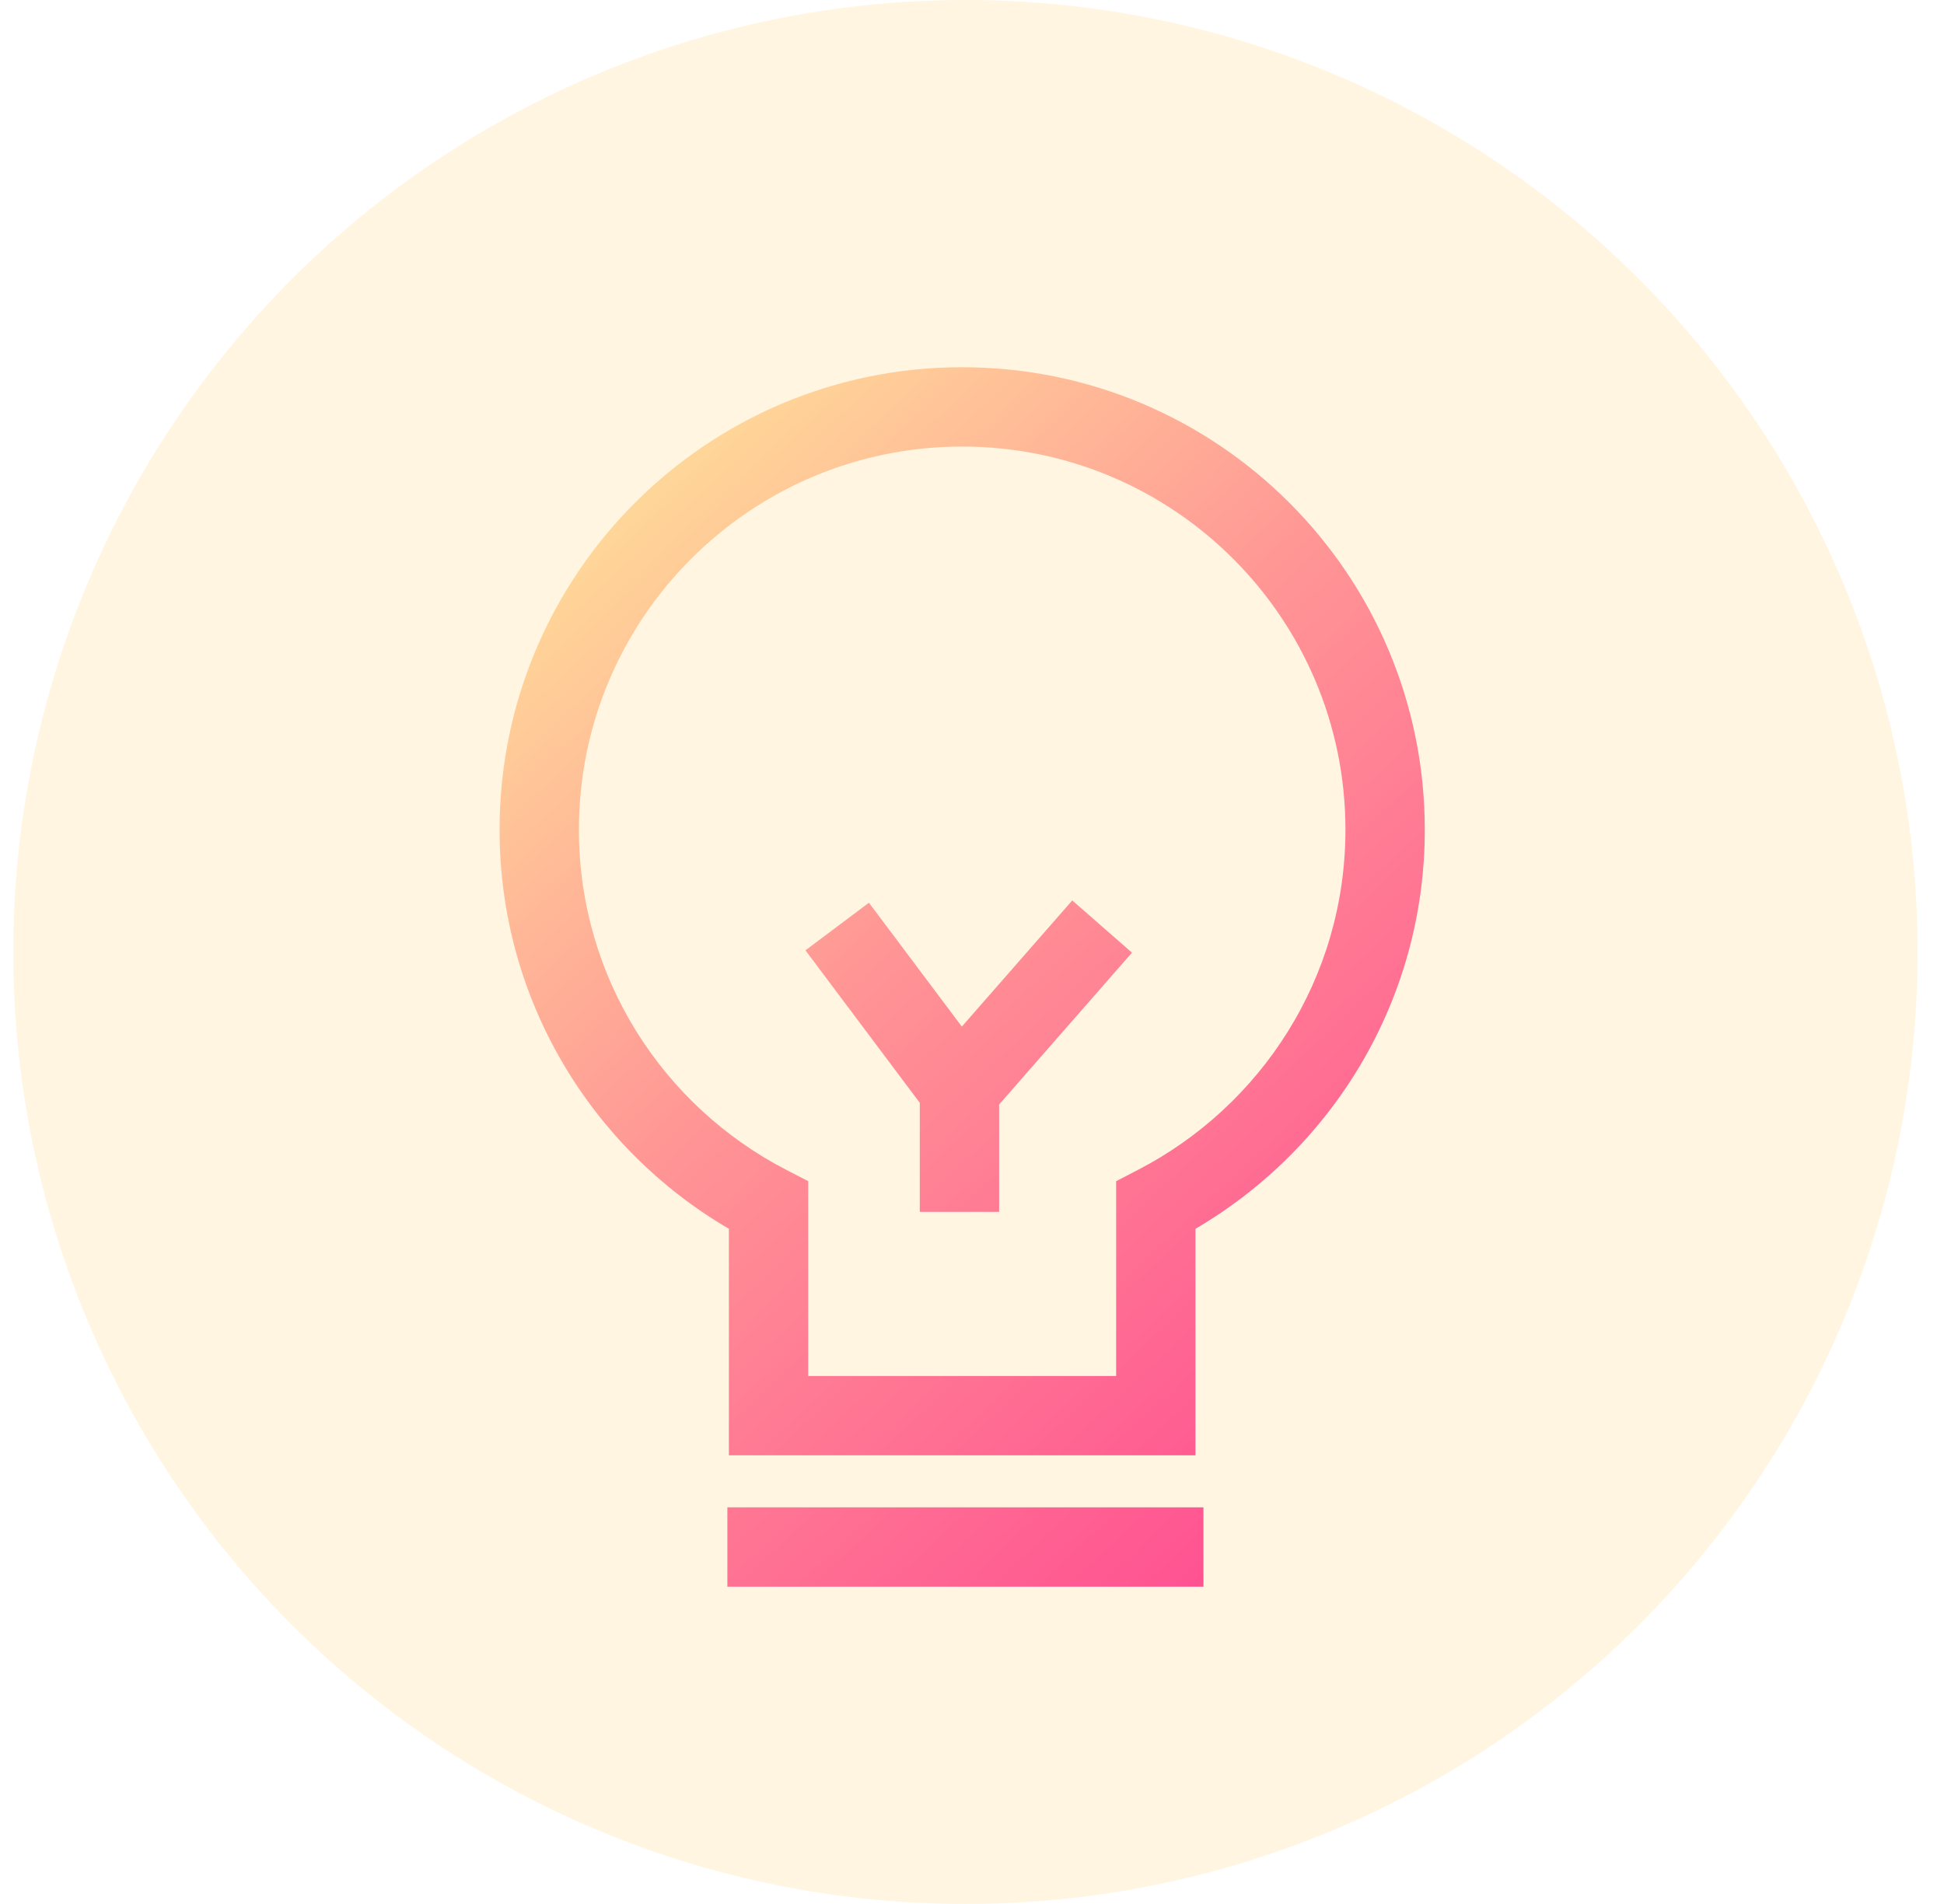 <svg width="49" height="48" viewBox="0 0 49 48" fill="none" xmlns="http://www.w3.org/2000/svg">
<circle cx="24.334" cy="24" r="24" fill="#FFDD99" fill-opacity="0.3"/>
<path fill-rule="evenodd" clip-rule="evenodd" d="M24.252 9.258C17.812 9.258 12.592 14.478 12.592 20.918C12.592 25.212 14.917 28.96 18.372 30.978V35.689V36.689H19.372H29.133H30.133V35.689V30.978C33.587 28.956 35.913 25.213 35.913 20.918C35.913 14.478 30.692 9.258 24.252 9.258ZM14.592 20.918C14.592 15.583 18.917 11.258 24.252 11.258C29.588 11.258 33.913 15.583 33.913 20.918C33.913 24.654 31.788 27.89 28.674 29.498L28.133 29.778V30.387V34.689H20.372V30.387V29.777L19.829 29.498C16.717 27.895 14.592 24.654 14.592 20.918ZM18.334 40.001H30.334V38.001H18.334V40.001ZM23.184 27.802L20.302 23.958L21.902 22.758L24.244 25.881L27.027 22.7L28.532 24.017L25.184 27.844V30.551H23.184V27.802Z" fill="url(#paint0_linear_622_43108)"/>
<defs>
<linearGradient id="paint0_linear_622_43108" x1="13.834" y1="13.001" x2="36.334" y2="37.001" gradientUnits="userSpaceOnUse">
<stop stop-color="#FFDD99"/>
<stop offset="0.425" stop-color="#FF9495"/>
<stop offset="1" stop-color="#FF4B91"/>
</linearGradient>
</defs>
</svg>

